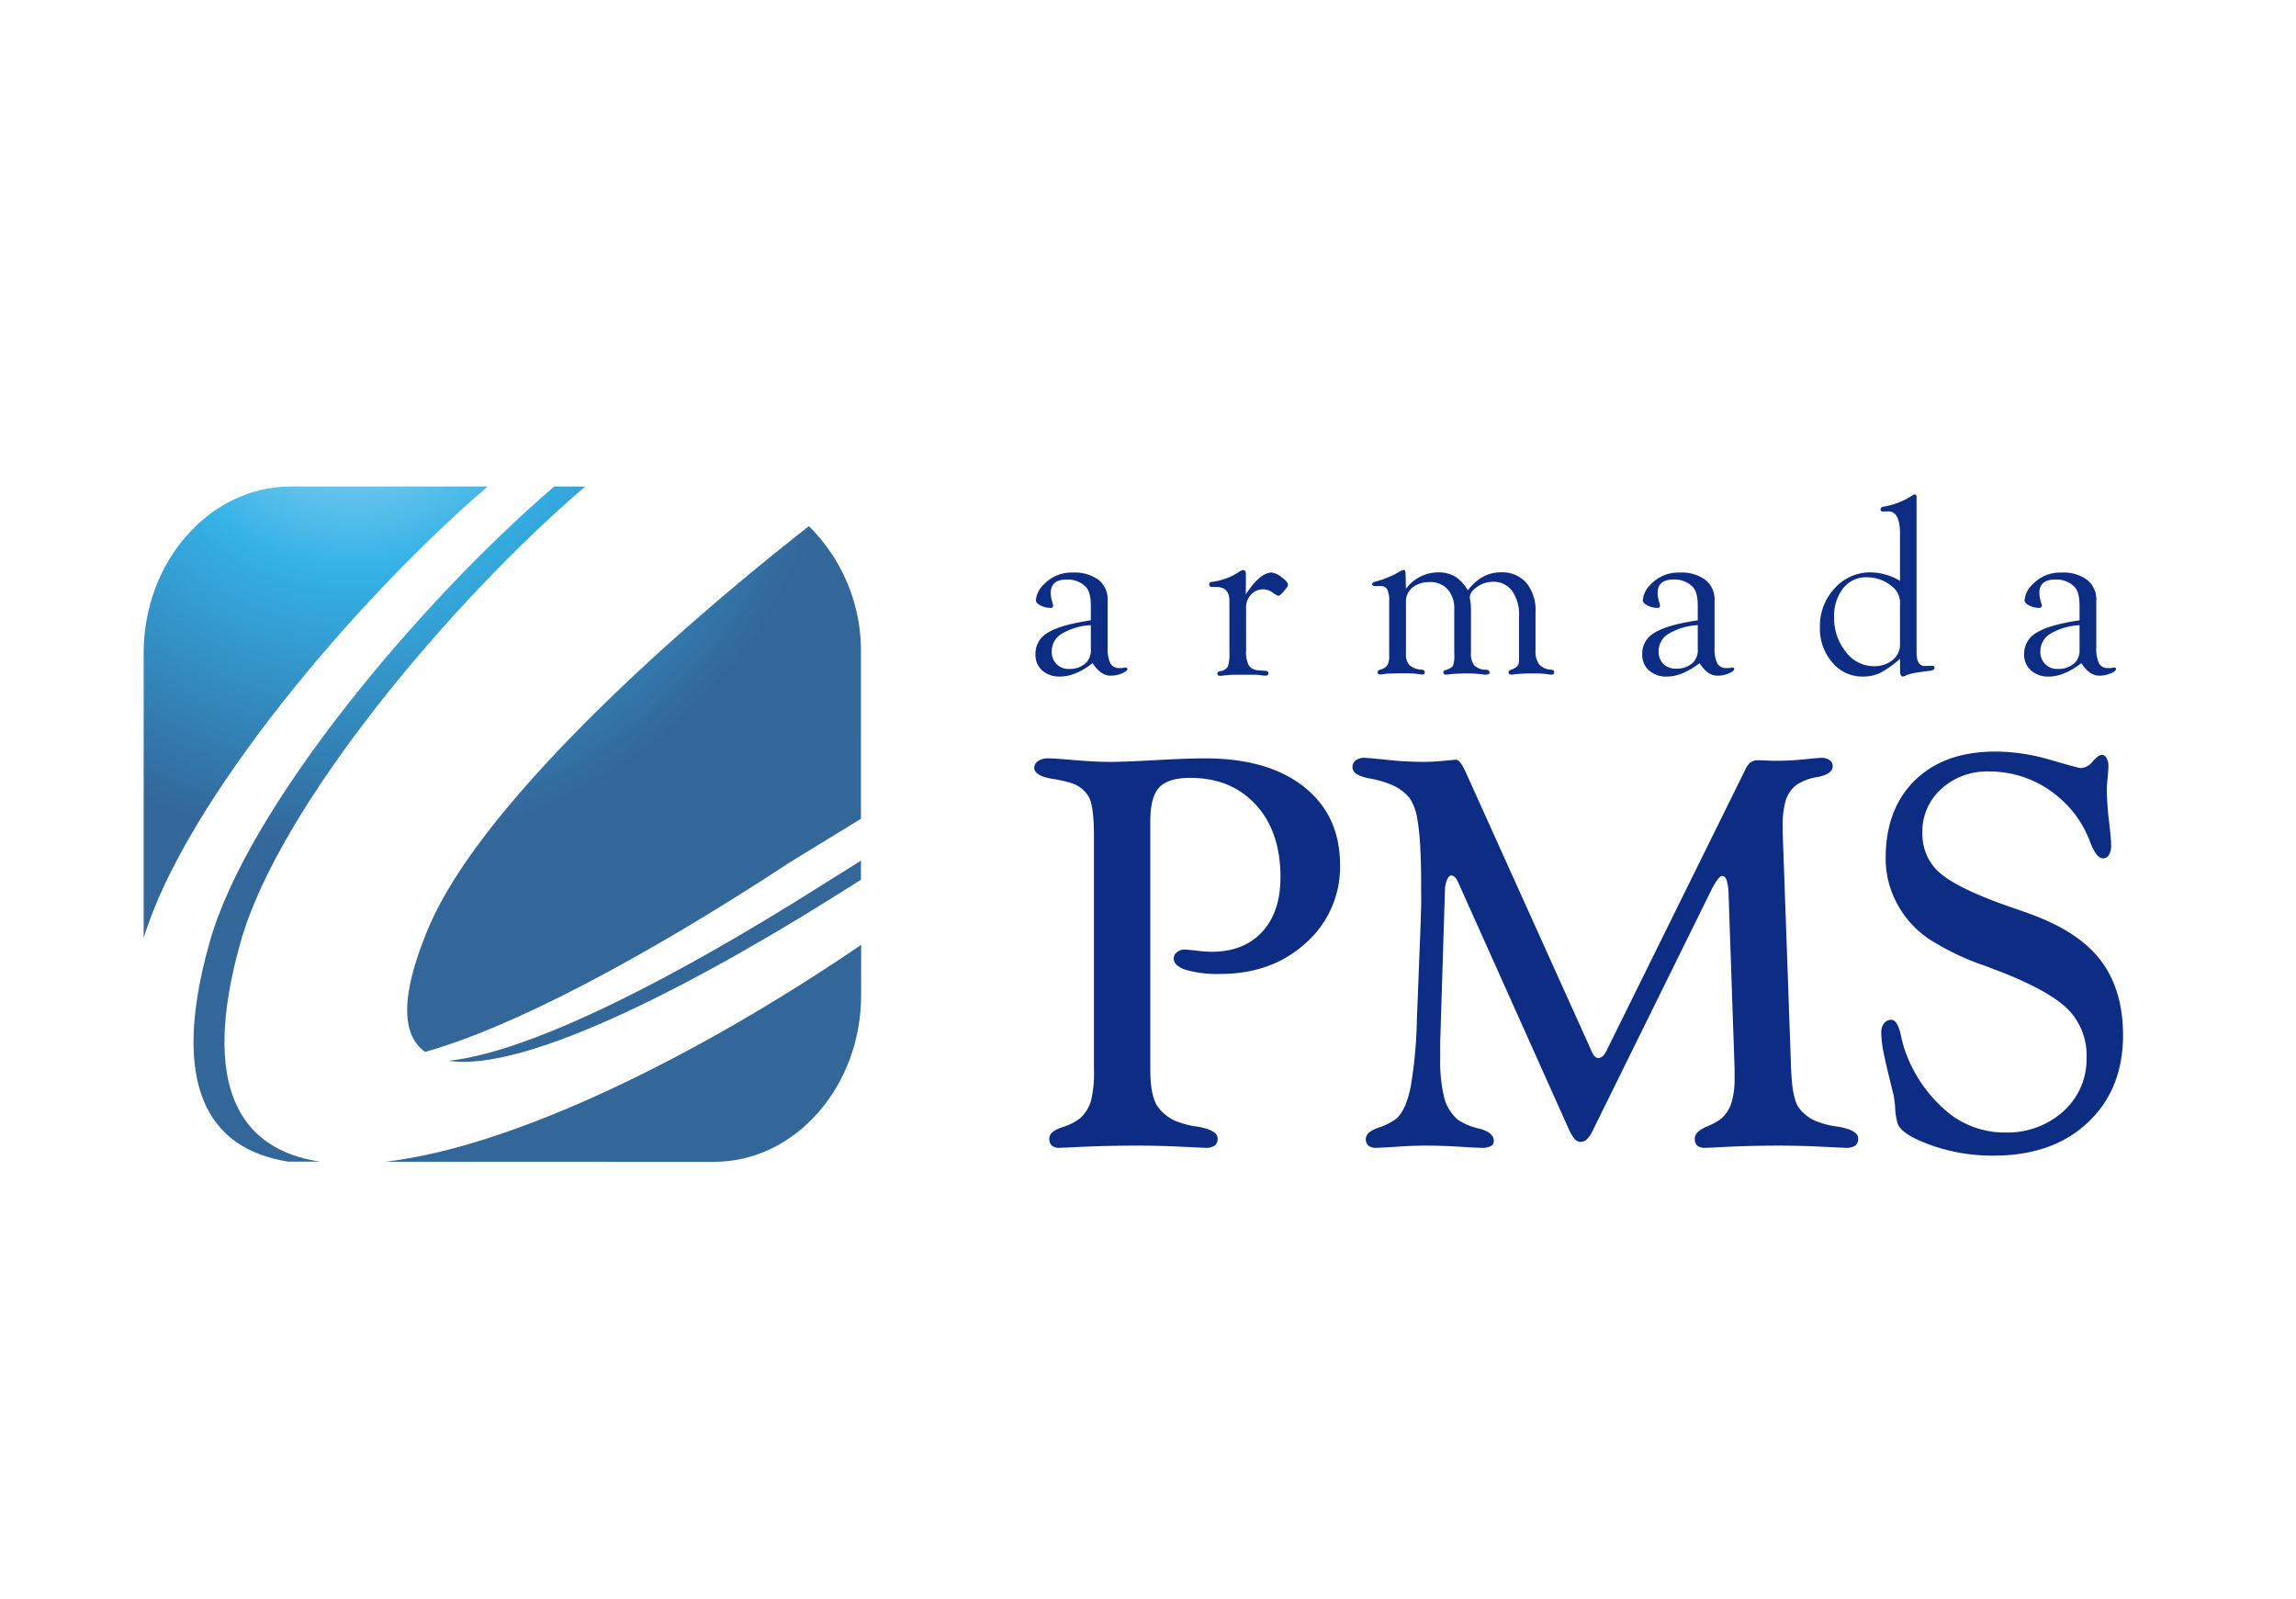 <svg id="Layer_1" data-name="Layer 1" xmlns="http://www.w3.org/2000/svg" xmlns:xlink="http://www.w3.org/1999/xlink" viewBox="0 0 500 348.18"><defs><style>.cls-1{fill:#0c2d83;}.cls-2{fill:url(#radial-gradient);}.cls-3{fill:url(#radial-gradient-2);}.cls-4{fill:url(#radial-gradient-3);}.cls-5{fill:url(#radial-gradient-4);}.cls-6{fill:url(#radial-gradient-5);}</style><radialGradient id="radial-gradient" cx="-1350.63" cy="153.53" r="66.64" gradientTransform="translate(2278.65 -172.33) scale(1.63)" gradientUnits="userSpaceOnUse"><stop offset="0" stop-color="#aee0f4"/><stop offset="0.43" stop-color="#34b1e6"/><stop offset="0.98" stop-color="#33679a"/></radialGradient><radialGradient id="radial-gradient-2" cx="-1350.63" cy="153.54" r="66.63" xlink:href="#radial-gradient"/><radialGradient id="radial-gradient-3" cx="-1350.63" cy="153.53" r="66.64" xlink:href="#radial-gradient"/><radialGradient id="radial-gradient-4" cx="-1350.63" cy="153.53" r="66.64" xlink:href="#radial-gradient"/><radialGradient id="radial-gradient-5" cx="-1350.63" cy="153.53" r="66.64" xlink:href="#radial-gradient"/></defs><path class="cls-1" d="M237.55,135.07v-3.2c0-2-.38-3.36-1.14-4.12a5.54,5.54,0,0,0-4.11-1.55c-2.34,0-3.48,1-3.48,2.89a6.51,6.51,0,0,0,.34,2,4.14,4.14,0,0,1,.17.82c0,.3-.15.46-.51.46a4.59,4.59,0,0,1-2.23-.53c-.68-.34-1-.73-1-1.14a5.33,5.33,0,0,1,1.77-3.48,8.25,8.25,0,0,1,6.3-2.54,8.74,8.74,0,0,1,5.56,1.59,5.42,5.42,0,0,1,2,4.48V141a7.5,7.5,0,0,0,.59,3.47,2.14,2.14,0,0,0,2,1,5.84,5.84,0,0,0,.64,0,5.2,5.2,0,0,1,.63-.11c.29,0,.44.11.43.37s-.44.62-1.26.94a6.19,6.19,0,0,1-2.38.47c-1.45,0-2.75-.9-3.93-2.73-2.53,1.94-4.88,2.92-7.06,2.92a5.67,5.67,0,0,1-3.93-1.33,4.57,4.57,0,0,1-1.45-3.56,5.19,5.19,0,0,1,2.75-4.7C230.06,136.61,233.17,135.74,237.55,135.07Zm0,1.07a13.72,13.72,0,0,0-6.29,1.84,4.38,4.38,0,0,0-2.22,3.76,3.63,3.63,0,0,0,3.92,3.92,5,5,0,0,0,3.67-1.44,3.89,3.89,0,0,0,.92-2.89Z"/><path class="cls-1" d="M271.3,129.44q3.06-4.75,5.64-4.76a4.23,4.23,0,0,1,2.15,1c.89.65,1.34,1.17,1.38,1.58s-.26.73-.84,1.43-1,1.06-1.23,1.06a4.5,4.5,0,0,1-1.15-.63,3.69,3.69,0,0,0-2.15-.79,3.5,3.5,0,0,0-2.67,1.16,4,4,0,0,0-1.07,2.88v9.39a6.08,6.08,0,0,0,.6,3.14,2.55,2.55,0,0,0,2.06,1.06l1.38.11c.55,0,.83.21.83.53s-.25.54-.73.54a11.51,11.51,0,0,1-1.24-.15,13.47,13.47,0,0,0-1.48-.06l-1.91,0h-1.16a26.59,26.59,0,0,0-2.94.13l-.95.12c-.47,0-.71-.15-.71-.5s.28-.47.82-.57a2,2,0,0,0,1.47-1,8.8,8.8,0,0,0,.33-3V130.81c0-2-1-3-2.9-3h-.9c-.4,0-.61-.18-.61-.55a.56.56,0,0,1,.39-.51l.58-.09a13.84,13.84,0,0,0,5.83-2.32,1.45,1.45,0,0,1,.61-.2c.4,0,.59.27.59.89l0,.49Z"/><path class="cls-1" d="M306.17,128.23a8.74,8.74,0,0,1,6.93-3.59,7.17,7.17,0,0,1,3.78.91,8.69,8.69,0,0,1,2.76,3c2-2.6,4.4-3.92,7.19-3.92a7,7,0,0,1,5.56,2.28,9.32,9.32,0,0,1,2,6.33v8.44a4.7,4.7,0,0,0,.8,3,3.78,3.78,0,0,0,2.61,1.16c.43,0,.65.22.65.58s-.21.49-.63.49a6.8,6.8,0,0,1-.83-.09,16.21,16.21,0,0,0-2.62-.16,42.68,42.68,0,0,0-4.37.14,7.55,7.55,0,0,1-.78.11c-.46,0-.7-.18-.72-.53,0-.19.13-.36.45-.49a3.81,3.81,0,0,0,1.5-.85,2.21,2.21,0,0,0,.35-1.37l0-.9v-8.57a8.85,8.85,0,0,0-1.5-5.51,5,5,0,0,0-4.2-2,6,6,0,0,0-3.39,1.08c-1.08.74-1.62,1.5-1.62,2.3a3.08,3.08,0,0,0,.08.67,10.65,10.65,0,0,1,.16,1.81v9.5a4.33,4.33,0,0,0,.67,2.79,3.56,3.56,0,0,0,2.53,1c.56,0,.85.25.85.58s-.25.49-.76.49c-.18,0-.46,0-.84-.06a20.85,20.85,0,0,0-2.47-.19,39,39,0,0,0-4.55.16,6,6,0,0,1-.82.09c-.41,0-.62-.17-.62-.49s.15-.36.47-.48c.91-.33,1.47-.64,1.64-1a6.81,6.81,0,0,0,.26-2.56v-9.7a6.19,6.19,0,0,0-1.42-4.33,5,5,0,0,0-3.95-1.59,5.66,5.66,0,0,0-3.73,1.19,3.91,3.91,0,0,0-1.42,3.15v11.24a3.57,3.57,0,0,0,.74,2.47,4.2,4.2,0,0,0,2.54,1c.55,0,.82.25.82.6s-.21.49-.63.47c-.25,0-.67-.07-1.26-.16a19.51,19.51,0,0,0-2.21-.09h-1.78l-1.79.05a6.71,6.71,0,0,0-.93.06c-.45.07-.78.1-1,.14-.43,0-.66-.14-.66-.47s.2-.48.59-.6a2.58,2.58,0,0,0,1.56-1,4.74,4.74,0,0,0,.36-2.23V130.92a5.51,5.51,0,0,0-.42-2.58,1.59,1.59,0,0,0-1.5-.71h-1.17a.67.67,0,0,1-.46-.15.23.23,0,0,1-.15-.25c0-.24.22-.43.64-.56a21.18,21.18,0,0,0,5-2,4.16,4.16,0,0,1,1.24-.58c.26,0,.4.34.4,1Z"/><path class="cls-1" d="M369.72,135.07v-3.2c0-2-.38-3.36-1.14-4.12a5.55,5.55,0,0,0-4.12-1.55q-3.48,0-3.48,2.89a7.15,7.15,0,0,0,.33,2,2.82,2.82,0,0,1,.19.82c0,.3-.16.46-.52.46a4.55,4.55,0,0,1-2.22-.53c-.68-.34-1-.73-1-1.14a5.29,5.29,0,0,1,1.77-3.48,8.22,8.22,0,0,1,6.29-2.54,8.72,8.72,0,0,1,5.56,1.59,5.42,5.42,0,0,1,2,4.48V141a7.5,7.5,0,0,0,.59,3.47,2.15,2.15,0,0,0,2,1,5.93,5.93,0,0,0,.64,0,4.89,4.89,0,0,1,.63-.11c.3,0,.44.11.42.37s-.44.62-1.24.94a6.31,6.31,0,0,1-2.39.47c-1.46,0-2.76-.9-3.91-2.73-2.54,1.94-4.9,2.92-7.08,2.92A5.6,5.6,0,0,1,359.1,146a4.55,4.55,0,0,1-1.47-3.56,5.2,5.2,0,0,1,2.76-4.7C362.22,136.61,365.33,135.74,369.72,135.07Zm0,1.07a13.6,13.6,0,0,0-6.29,1.84,4.36,4.36,0,0,0-2.23,3.76,3.87,3.87,0,0,0,1.05,2.87,3.93,3.93,0,0,0,2.87,1,5.06,5.06,0,0,0,3.68-1.44,3.93,3.93,0,0,0,.92-2.89Z"/><path class="cls-1" d="M413.76,143.46a21.46,21.46,0,0,1-4.33,3.08,8.8,8.8,0,0,1-3.77.79,8.42,8.42,0,0,1-6.64-3.08,11.21,11.21,0,0,1-2.7-7.64,12,12,0,0,1,3.22-8.51,10.33,10.33,0,0,1,7.88-3.46,12.53,12.53,0,0,1,6.34,1.86V116.19c0-3.32-.89-4.91-2.68-4.82l-.92,0a.78.78,0,0,1-.34,0,.43.43,0,0,1-.29-.4c0-.37.22-.6.77-.66a16.24,16.24,0,0,0,6.17-2.43,1,1,0,0,1,.49-.2c.27,0,.41.21.41.6l0,.46v33.34c0,2,.6,2.95,1.8,2.95l1.54-.05H421a.41.41,0,0,1,.28.42c0,.38-.32.61-.95.66l-1.37.17-1.47.23a10.23,10.23,0,0,0-2.31.56,1.73,1.73,0,0,1-.8.3c-.4,0-.6-.41-.6-1.3Zm0-3.16v-8.63a4.5,4.5,0,0,0-1.15-3.44,8.53,8.53,0,0,0-6.14-2.52,6.27,6.27,0,0,0-5.11,2.43,9.71,9.71,0,0,0-1.94,6.33,11.55,11.55,0,0,0,2.54,7.46,7.6,7.6,0,0,0,6,3.14,6.33,6.33,0,0,0,4.18-1.33A4.26,4.26,0,0,0,413.76,140.3Z"/><path class="cls-1" d="M452.86,135.07v-3.2c0-2-.38-3.36-1.14-4.12a5.54,5.54,0,0,0-4.11-1.55q-3.5,0-3.49,2.89a7.15,7.15,0,0,0,.33,2,2.77,2.77,0,0,1,.18.82c0,.3-.15.46-.51.46a4.65,4.65,0,0,1-2.23-.53c-.67-.34-1-.73-1-1.14a5.35,5.35,0,0,1,1.78-3.48,8.23,8.23,0,0,1,6.29-2.54,8.67,8.67,0,0,1,5.55,1.59,5.37,5.37,0,0,1,2,4.48V141a7.35,7.35,0,0,0,.6,3.47,2.12,2.12,0,0,0,2,1,5.74,5.74,0,0,0,.64,0c.32-.06.53-.11.62-.11.32,0,.46.11.44.37s-.44.62-1.25.94a6.19,6.19,0,0,1-2.38.47c-1.44,0-2.76-.9-3.92-2.73-2.54,1.94-4.89,2.92-7.07,2.92a5.6,5.6,0,0,1-3.91-1.33,4.56,4.56,0,0,1-1.48-3.56,5.2,5.2,0,0,1,2.78-4.7C445.37,136.61,448.47,135.74,452.86,135.07Zm0,1.07a13.72,13.72,0,0,0-6.3,1.84,4.4,4.4,0,0,0-2.22,3.76,3.63,3.63,0,0,0,3.92,3.92,5,5,0,0,0,3.68-1.44,3.93,3.93,0,0,0,.92-2.89Z"/><path class="cls-2" d="M93.31,202.06c-6.3,15-5.82,23.35-.74,27,21.23-5.93,52.47-23.56,79.17-41.11.62-.39,7.69-4.71,15.75-9.65V142.13a38.21,38.21,0,0,0-11.33-27.55C144.63,139.24,104.28,176,93.31,202.06Z"/><path class="cls-3" d="M155.53,253c17.58,0,32-16.33,32-36.31V205.75c-35.25,24.05-75.57,44-103.61,47.23Z"/><path class="cls-4" d="M106.2,105.94H63.29c-17.58,0-32,16.33-32,36.19v62.13C40.28,174.56,77.49,130.52,106.2,105.94Z"/><path class="cls-5" d="M97.68,231c17.26,2.66,56.23-17.91,89.81-39.44v-4.14c-5.19,3.24-9.07,5.67-9.59,6C148.8,211.78,116.4,229,97.68,231Z"/><path class="cls-6" d="M52.33,205.37c8.23-29.69,46-74.54,75.11-99.43H120.7c-29.07,24.89-66.87,69.74-75.1,99.43-8.66,30.89-.37,44.82,17.15,47.59l.54,0h6.42C52.08,250.35,43.64,236.42,52.33,205.37Z"/><path class="cls-1" d="M250.5,178.92v53.89q0,5.35,1.35,7.77a9.22,9.22,0,0,0,5,3.83,18.76,18.76,0,0,0,4,.94c2.87.51,4.3,1.36,4.3,2.53a1.84,1.84,0,0,1-.62,1.59,3.58,3.58,0,0,1-2.15.48l-5.09-.24q-4.92-.24-9.75-.24-7.47,0-15.13.42l-1.65.06a2.51,2.51,0,0,1-1.71-.48,2,2,0,0,1-.53-1.59c0-1,.91-1.77,2.71-2.38a12.35,12.35,0,0,0,4-2,8.48,8.48,0,0,0,2.32-3.62,26.18,26.18,0,0,0,.68-7.16V182.05q0-6.36-1.09-8.46a6.68,6.68,0,0,0-3.92-3.09,26.38,26.38,0,0,0-3.94-.88c-2.67-.43-4-1.24-4.06-2.41a1.76,1.76,0,0,1,.85-1.48,3.71,3.71,0,0,1,2.15-.59q1.35,0,5.86.39t7.8.38q2.88,0,9.75-.38t10.74-.39q13.79,0,21.62,6.22t7.83,17a22.07,22.07,0,0,1-7.39,16.93q-7.39,6.79-18.7,6.8a25.09,25.09,0,0,1-7.45-.88c-1.79-.59-2.68-1.42-2.68-2.48a1.7,1.7,0,0,1,.71-1.38,2.51,2.51,0,0,1,1.59-.56c.51,0,1.42.08,2.74.23a27.57,27.57,0,0,0,3.21.24q7,0,11-4.33t4-11.92q0-9.9-5.36-15.76t-14.31-5.86c-3.22,0-5.47.71-6.77,2.12S250.5,175.39,250.5,178.92Z"/><path class="cls-1" d="M308.56,221.86l.83-21.15c0-1,.06-2.11.09-3.26s0-2.8,0-4.92c0-3.3-.07-6.18-.23-8.63a45,45,0,0,0-.59-5.45,11.47,11.47,0,0,0-1.65-4.62,10.27,10.27,0,0,0-3.53-2.74,21.12,21.12,0,0,0-5.33-1.59c-2.42-.47-3.62-1.27-3.62-2.41a1.8,1.8,0,0,1,.7-1.5,3,3,0,0,1,1.95-.56c.43,0,2.07.14,4.91.44a78.22,78.22,0,0,0,7.87.44q2.06,0,4.44-.24c1.59-.15,2.48-.23,2.68-.23.55,0,1.2.78,1.94,2.35.16.32.28.57.36.77l27.15,60.19a3.83,3.83,0,0,0,.73,1.26,1.11,1.11,0,0,0,.8.38,1.44,1.44,0,0,0,1-.44,3.72,3.72,0,0,0,.82-1.2l30.27-61.31a3.9,3.9,0,0,1,1.12-1.47,3,3,0,0,1,1.77-.41c.35,0,.93,0,1.73.05s1.45.06,1.92.06c2,0,4-.1,6.24-.32s3.42-.32,3.65-.32a3,3,0,0,1,1.86.5,1.55,1.55,0,0,1,.67,1.32c0,1.14-1.1,1.93-3.29,2.36a10.94,10.94,0,0,0-4.66,1.76,6.75,6.75,0,0,0-2.26,3.27,19,19,0,0,0-.68,5.74v1.36l1.83,51.47q.23,5.94,1.47,8.1a8.84,8.84,0,0,0,4.71,3.5,18.87,18.87,0,0,0,4.06.94c2.91.51,4.36,1.36,4.36,2.53a1.87,1.87,0,0,1-.62,1.59,3.61,3.61,0,0,1-2.15.48l-5.12-.24q-4.89-.24-9.48-.24-7,0-14.19.42l-1.71.06a2.6,2.6,0,0,1-1.77-.48,2,2,0,0,1-.53-1.59c0-.94.85-1.78,2.53-2.53a13.79,13.79,0,0,0,3.24-1.76,7.71,7.71,0,0,0,2.21-3.45,17.87,17.87,0,0,0,.68-5.39v-2.06l-1.3-37.81a12.28,12.28,0,0,0-.44-3.26c-.22-.57-.56-.86-1-.86-.28,0-.64.32-1.09.94a17.61,17.61,0,0,0-1.44,2.54L347,245.88a7.25,7.25,0,0,1-1.36,2.15,2,2,0,0,1-1.41.62,1.78,1.78,0,0,1-1.27-.56,9.08,9.08,0,0,1-1.38-2.33l-23.91-53.35a4.35,4.35,0,0,0-.77-1.33,1.19,1.19,0,0,0-.88-.44c-.31,0-.61.31-.88.92a5.91,5.91,0,0,0-.47,2.2l-.95,30.45c0,.79-.06,1.61-.08,2.47s0,2.07,0,3.6a33.34,33.34,0,0,0,.88,8.8,9.4,9.4,0,0,0,2.94,4.74,13.56,13.56,0,0,0,4.66,1.94c2.12.55,3.18,1.44,3.18,2.66a1.24,1.24,0,0,1-.62,1.17,4.59,4.59,0,0,1-2.15.36q-.7,0-4.71-.24t-7.36-.24q-2.71,0-6.3.24c-2.4.16-3.87.24-4.42.24a2.62,2.62,0,0,1-1.74-.48,1.81,1.81,0,0,1-.56-1.47c0-1,.93-1.8,2.8-2.47a12.51,12.51,0,0,0,4-2.06q1.95-1.89,2.95-6.72A99.49,99.49,0,0,0,308.56,221.86Z"/><path class="cls-1" d="M434.06,251.65a39.72,39.72,0,0,1-13.75-2.35q-6.45-2.36-7.1-4.77a14.61,14.61,0,0,1-.5-3.21,19.21,19.21,0,0,0-.38-3c-1-4-1.72-7-2.09-8.86a23.81,23.81,0,0,1-.56-4.62,3.08,3.08,0,0,1,.61-2,2,2,0,0,1,1.57-.77c.9,0,1.59,1.11,2.09,3.33a25.67,25.67,0,0,0,1.56,5.09,30.63,30.63,0,0,0,9,12,19.49,19.49,0,0,0,12.07,4.12,18.15,18.15,0,0,0,12.81-4.65,15.23,15.23,0,0,0,5-11.66,14.27,14.27,0,0,0-3.8-10.25q-3.79-4-14.28-8.19l-3.82-1.47a56.44,56.44,0,0,1-12.2-5.77,21.39,21.39,0,0,1-7.09-7.71,20.63,20.63,0,0,1-2.56-10q0-10.77,6.39-17t17.46-6.25a42.7,42.7,0,0,1,12,1.8q6.18,1.8,6.66,1.8a3.64,3.64,0,0,0,2.59-1.45c.86-1,1.53-1.44,2-1.44a1.18,1.18,0,0,1,1,.71,3.27,3.27,0,0,1,.41,1.7c0,.55-.06,1.41-.17,2.57s-.18,2-.18,2.62a60.15,60.15,0,0,0,.47,6.71c.31,2.67.47,4.46.47,5.36a4.09,4.09,0,0,1-.47,2.12,1.45,1.45,0,0,1-1.29.76c-1,0-1.88-1.17-2.8-3.53a23.31,23.31,0,0,0-2.92-5.53,24.3,24.3,0,0,0-8.45-7.31A23.1,23.1,0,0,0,433.11,168a14.71,14.71,0,0,0-10.36,3.8,12.44,12.44,0,0,0-4.12,9.57,12.05,12.05,0,0,0,.82,4.53,10.73,10.73,0,0,0,2.42,3.65q3.64,3.66,15.6,7.84,3.42,1.17,5.13,1.82,10.31,3.82,15,10.1t4.74,16.05q0,11.89-7.71,19.11T434.06,251.65Z"/></svg>